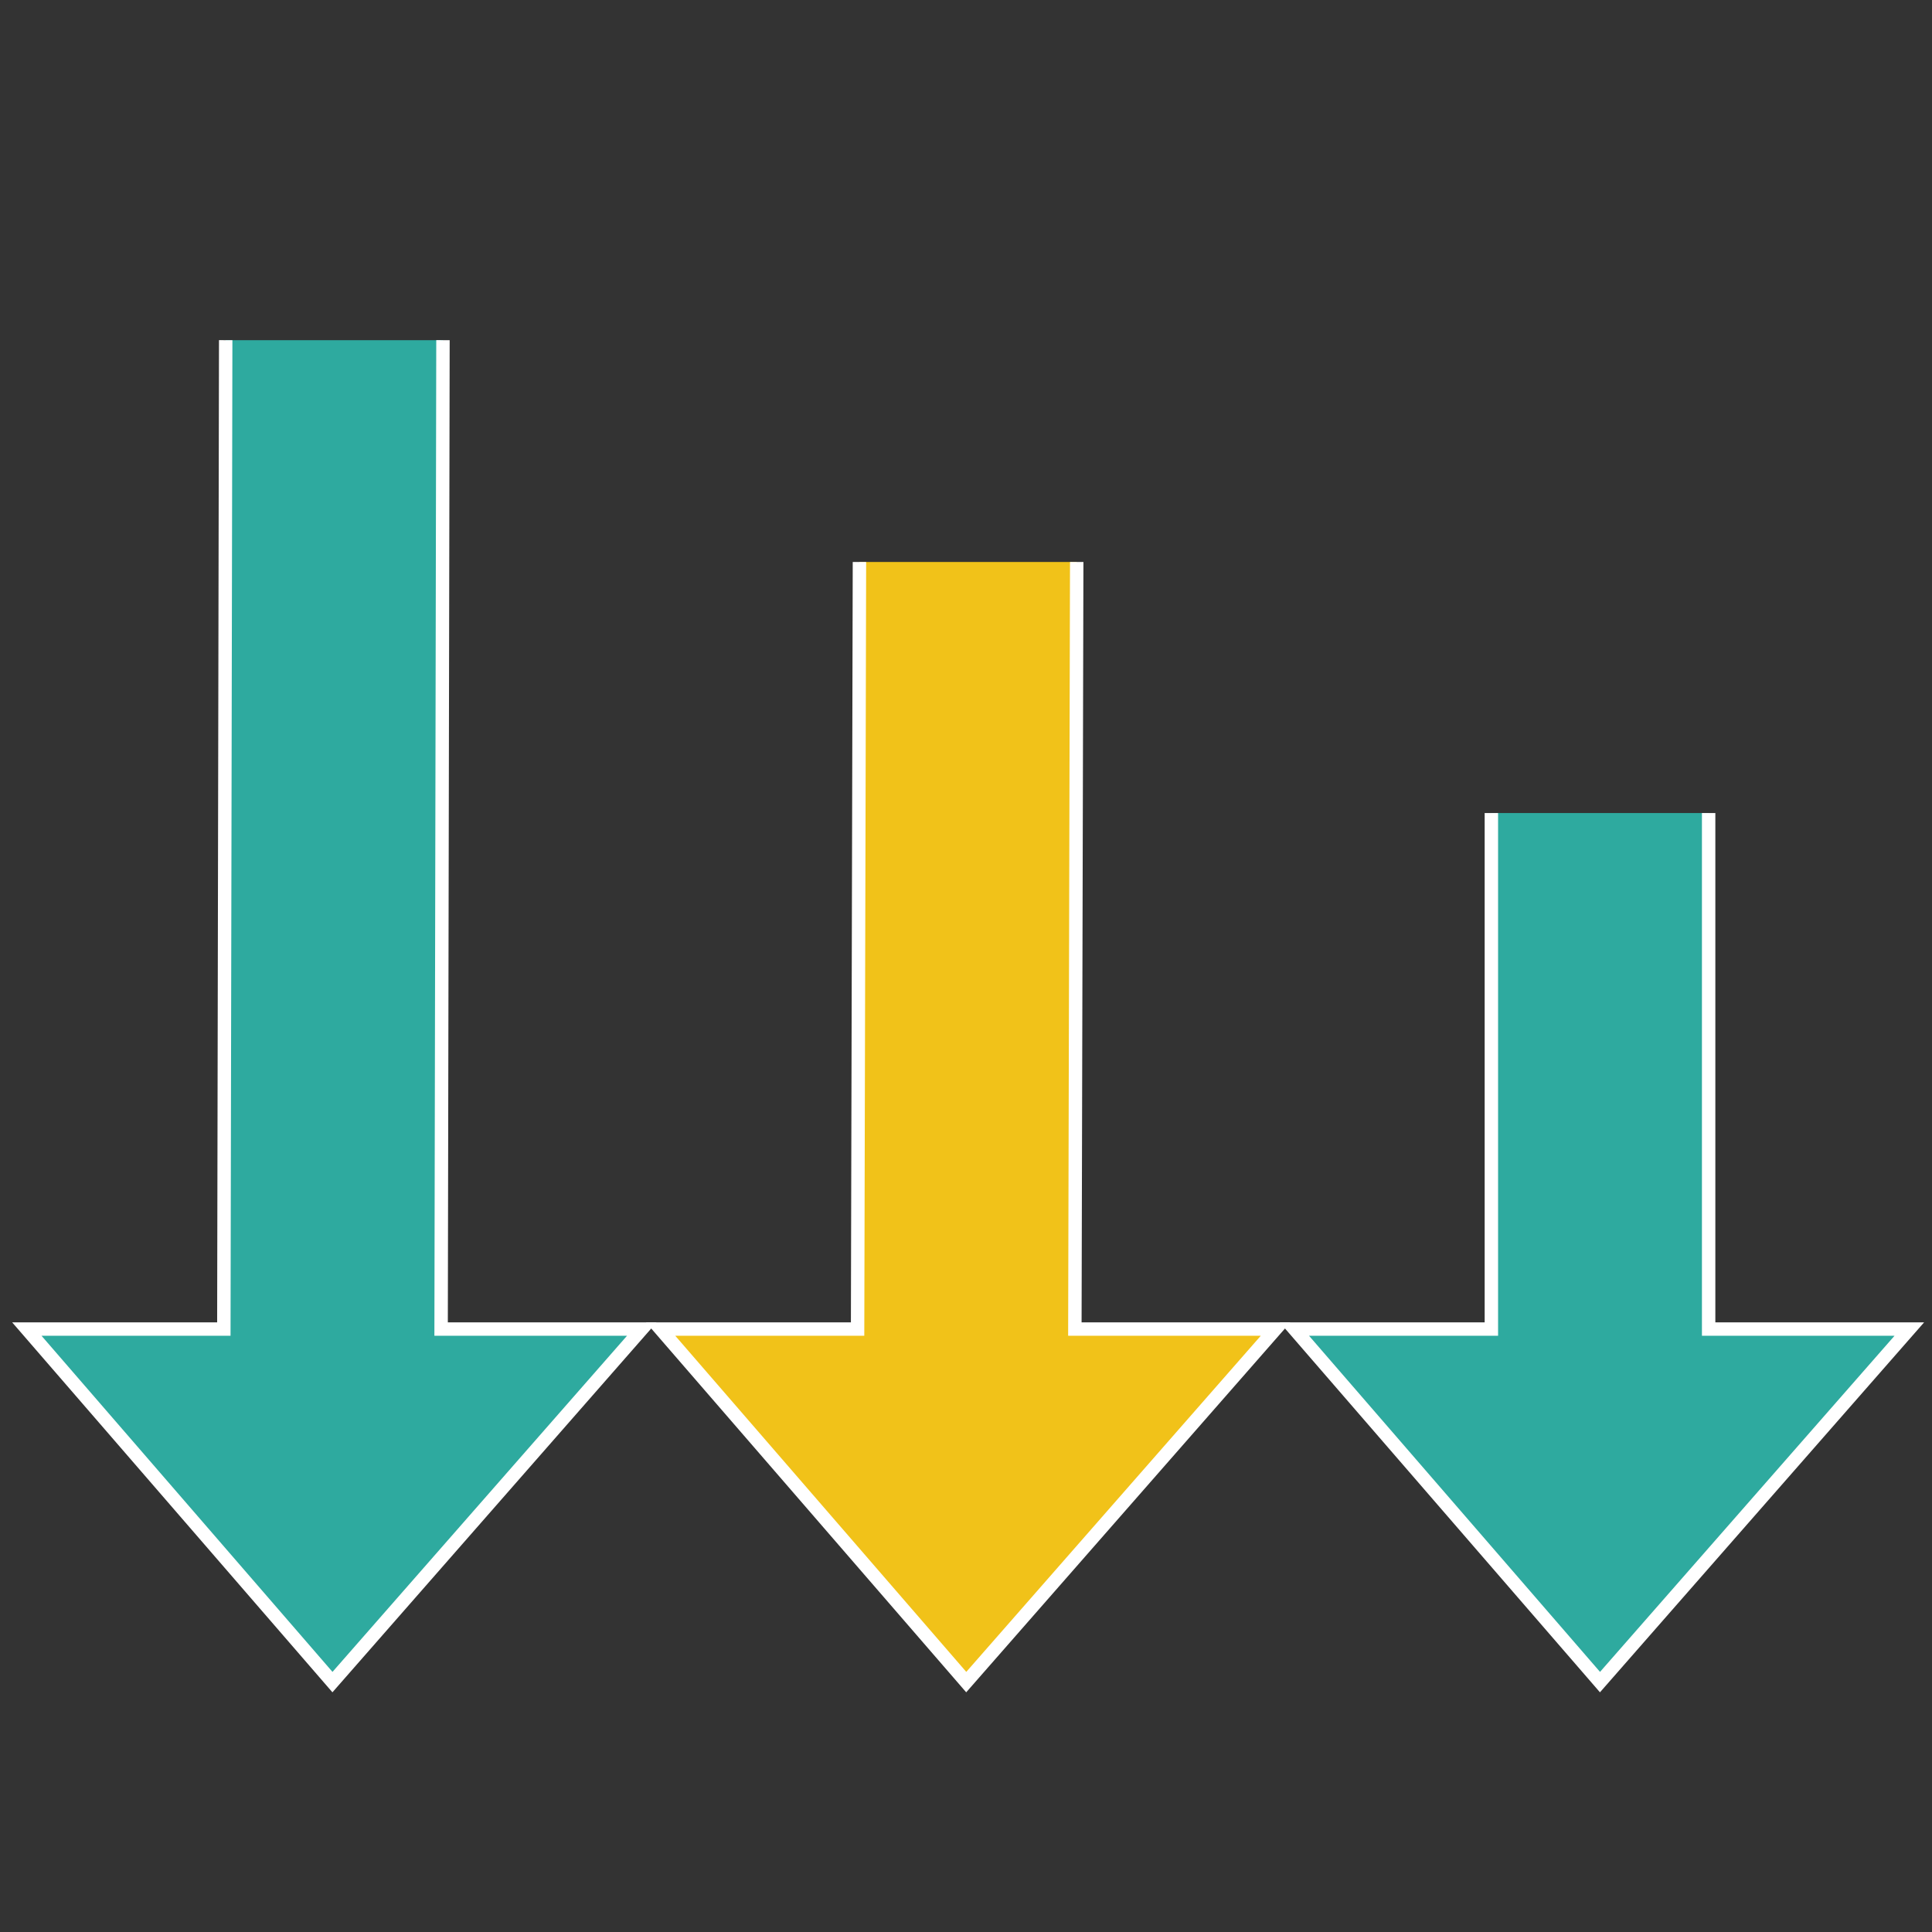 <svg id="Layer_1" data-name="Layer 1" xmlns="http://www.w3.org/2000/svg" viewBox="0 0 72 72"><rect x="0" y="0" width="72" height="72" fill="#333333" stroke="none"/><defs><style>.cls-1{fill:#2eaa9f;}.cls-1,.cls-2{stroke:#fff;stroke-miterlimit:10;stroke-width:0.5px;}.cls-2{fill:#f1c219;}</style></defs><title>evidence-to-policy</title><polyline class="cls-1" points="63.676 30.3 63.676 49.53 71.155 49.53 59.627 62.687 48.237 49.53 55.579 49.53 55.579 30.3"/><polyline class="cls-2" points="40.126 20.943 40.057 49.53 47.537 49.53 36.009 62.687 24.618 49.53 31.96 49.53 32.029 20.943"/><polyline class="cls-1" points="16.508 12.677 16.439 49.53 23.919 49.53 12.39 62.687 1 49.53 8.342 49.53 8.411 12.677"/></svg>